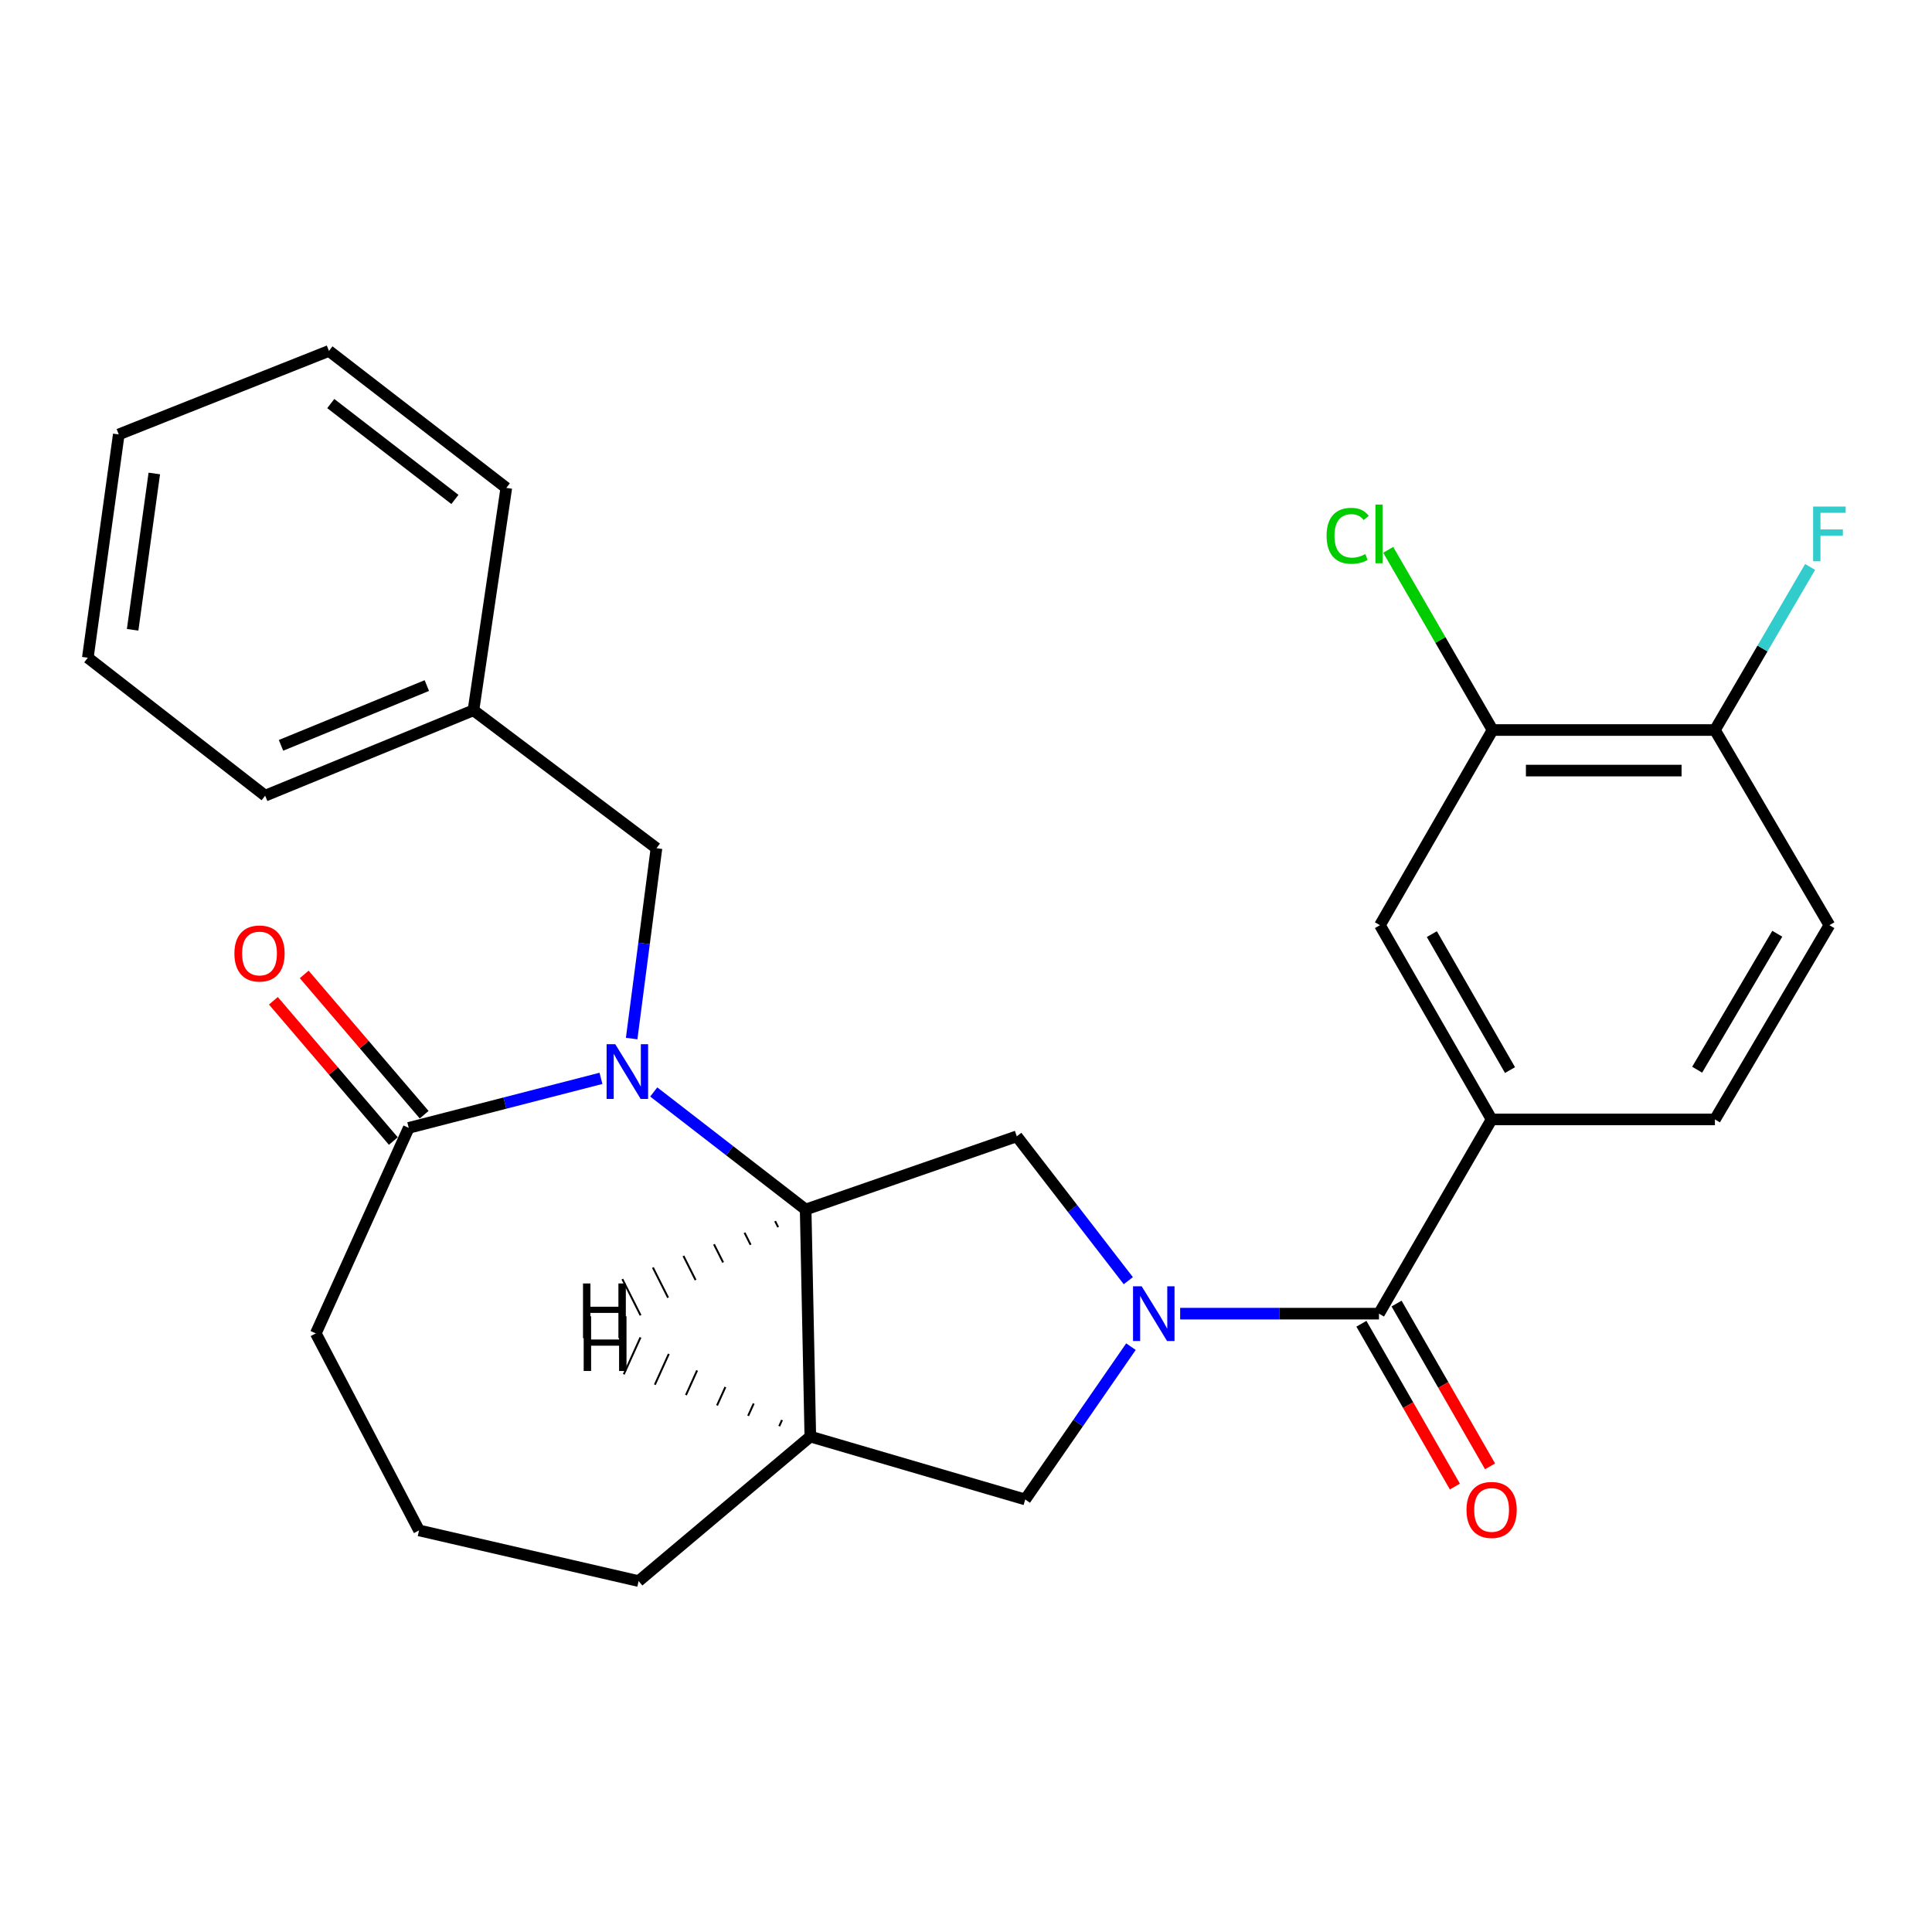 <?xml version='1.0' encoding='iso-8859-1'?>
<svg version='1.1' baseProfile='full'
              xmlns='http://www.w3.org/2000/svg'
                      xmlns:rdkit='http://www.rdkit.org/xml'
                      xmlns:xlink='http://www.w3.org/1999/xlink'
                  xml:space='preserve'
width='1000px' height='1000px' viewBox='0 0 1000 1000'>
<!-- END OF HEADER -->
<rect style='opacity:1.0;fill:#FFFFFF;stroke:none' width='1000' height='1000' x='0' y='0'> </rect>
<path class='bond-2' d='M 610.848,679.945 L 662.304,679.945' style='fill:none;fill-rule:evenodd;stroke:#0000FF;stroke-width:6px;stroke-linecap:butt;stroke-linejoin:miter;stroke-opacity:1' />
<path class='bond-2' d='M 662.304,679.945 L 713.76,679.945' style='fill:none;fill-rule:evenodd;stroke:#000000;stroke-width:6px;stroke-linecap:butt;stroke-linejoin:miter;stroke-opacity:1' />
<path class='bond-3' d='M 584.014,662.885 L 555.148,625.522' style='fill:none;fill-rule:evenodd;stroke:#0000FF;stroke-width:6px;stroke-linecap:butt;stroke-linejoin:miter;stroke-opacity:1' />
<path class='bond-3' d='M 555.148,625.522 L 526.282,588.159' style='fill:none;fill-rule:evenodd;stroke:#000000;stroke-width:6px;stroke-linecap:butt;stroke-linejoin:miter;stroke-opacity:1' />
<path class='bond-7' d='M 585.376,697.028 L 558.015,736.577' style='fill:none;fill-rule:evenodd;stroke:#0000FF;stroke-width:6px;stroke-linecap:butt;stroke-linejoin:miter;stroke-opacity:1' />
<path class='bond-7' d='M 558.015,736.577 L 530.655,776.126' style='fill:none;fill-rule:evenodd;stroke:#000000;stroke-width:6px;stroke-linecap:butt;stroke-linejoin:miter;stroke-opacity:1' />
<path class='bond-0' d='M 338.375,565.201 L 377.69,595.624' style='fill:none;fill-rule:evenodd;stroke:#0000FF;stroke-width:6px;stroke-linecap:butt;stroke-linejoin:miter;stroke-opacity:1' />
<path class='bond-0' d='M 377.69,595.624 L 417.005,626.046' style='fill:none;fill-rule:evenodd;stroke:#000000;stroke-width:6px;stroke-linecap:butt;stroke-linejoin:miter;stroke-opacity:1' />
<path class='bond-4' d='M 311.057,558.153 L 261.313,570.969' style='fill:none;fill-rule:evenodd;stroke:#0000FF;stroke-width:6px;stroke-linecap:butt;stroke-linejoin:miter;stroke-opacity:1' />
<path class='bond-4' d='M 261.313,570.969 L 211.569,583.786' style='fill:none;fill-rule:evenodd;stroke:#000000;stroke-width:6px;stroke-linecap:butt;stroke-linejoin:miter;stroke-opacity:1' />
<path class='bond-9' d='M 326.943,537.559 L 333.364,488.297' style='fill:none;fill-rule:evenodd;stroke:#0000FF;stroke-width:6px;stroke-linecap:butt;stroke-linejoin:miter;stroke-opacity:1' />
<path class='bond-9' d='M 333.364,488.297 L 339.784,439.035' style='fill:none;fill-rule:evenodd;stroke:#000000;stroke-width:6px;stroke-linecap:butt;stroke-linejoin:miter;stroke-opacity:1' />
<path class='bond-1' d='M 417.005,626.046 L 526.282,588.159' style='fill:none;fill-rule:evenodd;stroke:#000000;stroke-width:6px;stroke-linecap:butt;stroke-linejoin:miter;stroke-opacity:1' />
<path class='bond-27' d='M 417.005,626.046 L 419.419,743.568' style='fill:none;fill-rule:evenodd;stroke:#000000;stroke-width:6px;stroke-linecap:butt;stroke-linejoin:miter;stroke-opacity:1' />
<path class='bond-31' d='M 401.191,632.049 L 402.764,635.174' style='fill:none;fill-rule:evenodd;stroke:#000000;stroke-width:1.0px;stroke-linecap:butt;stroke-linejoin:miter;stroke-opacity:1' />
<path class='bond-31' d='M 385.377,638.052 L 388.524,644.301' style='fill:none;fill-rule:evenodd;stroke:#000000;stroke-width:1.0px;stroke-linecap:butt;stroke-linejoin:miter;stroke-opacity:1' />
<path class='bond-31' d='M 369.564,644.054 L 374.283,653.428' style='fill:none;fill-rule:evenodd;stroke:#000000;stroke-width:1.0px;stroke-linecap:butt;stroke-linejoin:miter;stroke-opacity:1' />
<path class='bond-31' d='M 353.75,650.057 L 360.042,662.556' style='fill:none;fill-rule:evenodd;stroke:#000000;stroke-width:1.0px;stroke-linecap:butt;stroke-linejoin:miter;stroke-opacity:1' />
<path class='bond-31' d='M 337.936,656.059 L 345.802,671.683' style='fill:none;fill-rule:evenodd;stroke:#000000;stroke-width:1.0px;stroke-linecap:butt;stroke-linejoin:miter;stroke-opacity:1' />
<path class='bond-31' d='M 322.123,662.062 L 331.561,680.811' style='fill:none;fill-rule:evenodd;stroke:#000000;stroke-width:1.0px;stroke-linecap:butt;stroke-linejoin:miter;stroke-opacity:1' />
<path class='bond-6' d='M 713.76,679.945 L 772.055,579.413' style='fill:none;fill-rule:evenodd;stroke:#000000;stroke-width:6px;stroke-linecap:butt;stroke-linejoin:miter;stroke-opacity:1' />
<path class='bond-11' d='M 704.659,685.171 L 728.854,727.303' style='fill:none;fill-rule:evenodd;stroke:#000000;stroke-width:6px;stroke-linecap:butt;stroke-linejoin:miter;stroke-opacity:1' />
<path class='bond-11' d='M 728.854,727.303 L 753.049,769.436' style='fill:none;fill-rule:evenodd;stroke:#FF0000;stroke-width:6px;stroke-linecap:butt;stroke-linejoin:miter;stroke-opacity:1' />
<path class='bond-11' d='M 722.861,674.718 L 747.056,716.85' style='fill:none;fill-rule:evenodd;stroke:#000000;stroke-width:6px;stroke-linecap:butt;stroke-linejoin:miter;stroke-opacity:1' />
<path class='bond-11' d='M 747.056,716.85 L 771.252,758.983' style='fill:none;fill-rule:evenodd;stroke:#FF0000;stroke-width:6px;stroke-linecap:butt;stroke-linejoin:miter;stroke-opacity:1' />
<path class='bond-13' d='M 219.546,576.966 L 188.504,540.661' style='fill:none;fill-rule:evenodd;stroke:#000000;stroke-width:6px;stroke-linecap:butt;stroke-linejoin:miter;stroke-opacity:1' />
<path class='bond-13' d='M 188.504,540.661 L 157.463,504.357' style='fill:none;fill-rule:evenodd;stroke:#FF0000;stroke-width:6px;stroke-linecap:butt;stroke-linejoin:miter;stroke-opacity:1' />
<path class='bond-13' d='M 203.592,590.606 L 172.551,554.302' style='fill:none;fill-rule:evenodd;stroke:#000000;stroke-width:6px;stroke-linecap:butt;stroke-linejoin:miter;stroke-opacity:1' />
<path class='bond-13' d='M 172.551,554.302 L 141.509,517.998' style='fill:none;fill-rule:evenodd;stroke:#FF0000;stroke-width:6px;stroke-linecap:butt;stroke-linejoin:miter;stroke-opacity:1' />
<path class='bond-28' d='M 211.569,583.786 L 163.466,690.16' style='fill:none;fill-rule:evenodd;stroke:#000000;stroke-width:6px;stroke-linecap:butt;stroke-linejoin:miter;stroke-opacity:1' />
<path class='bond-5' d='M 419.419,743.568 L 530.655,776.126' style='fill:none;fill-rule:evenodd;stroke:#000000;stroke-width:6px;stroke-linecap:butt;stroke-linejoin:miter;stroke-opacity:1' />
<path class='bond-19' d='M 419.419,743.568 L 330.548,818.363' style='fill:none;fill-rule:evenodd;stroke:#000000;stroke-width:6px;stroke-linecap:butt;stroke-linejoin:miter;stroke-opacity:1' />
<path class='bond-32' d='M 404.769,735.012 L 403.326,738.199' style='fill:none;fill-rule:evenodd;stroke:#000000;stroke-width:1.0px;stroke-linecap:butt;stroke-linejoin:miter;stroke-opacity:1' />
<path class='bond-32' d='M 390.12,726.456 L 387.233,732.829' style='fill:none;fill-rule:evenodd;stroke:#000000;stroke-width:1.0px;stroke-linecap:butt;stroke-linejoin:miter;stroke-opacity:1' />
<path class='bond-32' d='M 375.47,717.9 L 371.14,727.46' style='fill:none;fill-rule:evenodd;stroke:#000000;stroke-width:1.0px;stroke-linecap:butt;stroke-linejoin:miter;stroke-opacity:1' />
<path class='bond-32' d='M 360.821,709.344 L 355.047,722.09' style='fill:none;fill-rule:evenodd;stroke:#000000;stroke-width:1.0px;stroke-linecap:butt;stroke-linejoin:miter;stroke-opacity:1' />
<path class='bond-32' d='M 346.171,700.788 L 338.954,716.721' style='fill:none;fill-rule:evenodd;stroke:#000000;stroke-width:1.0px;stroke-linecap:butt;stroke-linejoin:miter;stroke-opacity:1' />
<path class='bond-32' d='M 331.522,692.232 L 322.861,711.352' style='fill:none;fill-rule:evenodd;stroke:#000000;stroke-width:1.0px;stroke-linecap:butt;stroke-linejoin:miter;stroke-opacity:1' />
<path class='bond-8' d='M 772.055,579.413 L 714.25,478.882' style='fill:none;fill-rule:evenodd;stroke:#000000;stroke-width:6px;stroke-linecap:butt;stroke-linejoin:miter;stroke-opacity:1' />
<path class='bond-8' d='M 781.58,553.87 L 741.117,483.498' style='fill:none;fill-rule:evenodd;stroke:#000000;stroke-width:6px;stroke-linecap:butt;stroke-linejoin:miter;stroke-opacity:1' />
<path class='bond-14' d='M 772.055,579.413 L 887.641,579.413' style='fill:none;fill-rule:evenodd;stroke:#000000;stroke-width:6px;stroke-linecap:butt;stroke-linejoin:miter;stroke-opacity:1' />
<path class='bond-10' d='M 714.25,478.882 L 772.544,377.86' style='fill:none;fill-rule:evenodd;stroke:#000000;stroke-width:6px;stroke-linecap:butt;stroke-linejoin:miter;stroke-opacity:1' />
<path class='bond-18' d='M 339.784,439.035 L 245.06,367.645' style='fill:none;fill-rule:evenodd;stroke:#000000;stroke-width:6px;stroke-linecap:butt;stroke-linejoin:miter;stroke-opacity:1' />
<path class='bond-16' d='M 772.544,377.86 L 745.538,331.225' style='fill:none;fill-rule:evenodd;stroke:#000000;stroke-width:6px;stroke-linecap:butt;stroke-linejoin:miter;stroke-opacity:1' />
<path class='bond-16' d='M 745.538,331.225 L 718.533,284.591' style='fill:none;fill-rule:evenodd;stroke:#00CC00;stroke-width:6px;stroke-linecap:butt;stroke-linejoin:miter;stroke-opacity:1' />
<path class='bond-29' d='M 772.544,377.86 L 887.641,377.86' style='fill:none;fill-rule:evenodd;stroke:#000000;stroke-width:6px;stroke-linecap:butt;stroke-linejoin:miter;stroke-opacity:1' />
<path class='bond-29' d='M 789.809,398.85 L 870.376,398.85' style='fill:none;fill-rule:evenodd;stroke:#000000;stroke-width:6px;stroke-linecap:butt;stroke-linejoin:miter;stroke-opacity:1' />
<path class='bond-12' d='M 887.641,377.86 L 946.891,478.882' style='fill:none;fill-rule:evenodd;stroke:#000000;stroke-width:6px;stroke-linecap:butt;stroke-linejoin:miter;stroke-opacity:1' />
<path class='bond-17' d='M 887.641,377.86 L 912.276,335.654' style='fill:none;fill-rule:evenodd;stroke:#000000;stroke-width:6px;stroke-linecap:butt;stroke-linejoin:miter;stroke-opacity:1' />
<path class='bond-17' d='M 912.276,335.654 L 936.911,293.448' style='fill:none;fill-rule:evenodd;stroke:#33CCCC;stroke-width:6px;stroke-linecap:butt;stroke-linejoin:miter;stroke-opacity:1' />
<path class='bond-15' d='M 887.641,579.413 L 946.891,478.882' style='fill:none;fill-rule:evenodd;stroke:#000000;stroke-width:6px;stroke-linecap:butt;stroke-linejoin:miter;stroke-opacity:1' />
<path class='bond-15' d='M 878.445,553.676 L 919.921,483.303' style='fill:none;fill-rule:evenodd;stroke:#000000;stroke-width:6px;stroke-linecap:butt;stroke-linejoin:miter;stroke-opacity:1' />
<path class='bond-22' d='M 245.06,367.645 L 137.24,411.841' style='fill:none;fill-rule:evenodd;stroke:#000000;stroke-width:6px;stroke-linecap:butt;stroke-linejoin:miter;stroke-opacity:1' />
<path class='bond-22' d='M 220.926,354.852 L 145.452,385.79' style='fill:none;fill-rule:evenodd;stroke:#000000;stroke-width:6px;stroke-linecap:butt;stroke-linejoin:miter;stroke-opacity:1' />
<path class='bond-23' d='M 245.06,367.645 L 262.062,252.537' style='fill:none;fill-rule:evenodd;stroke:#000000;stroke-width:6px;stroke-linecap:butt;stroke-linejoin:miter;stroke-opacity:1' />
<path class='bond-21' d='M 330.548,818.363 L 216.898,792.137' style='fill:none;fill-rule:evenodd;stroke:#000000;stroke-width:6px;stroke-linecap:butt;stroke-linejoin:miter;stroke-opacity:1' />
<path class='bond-20' d='M 163.466,690.16 L 216.898,792.137' style='fill:none;fill-rule:evenodd;stroke:#000000;stroke-width:6px;stroke-linecap:butt;stroke-linejoin:miter;stroke-opacity:1' />
<path class='bond-25' d='M 137.24,411.841 L 45.455,340.439' style='fill:none;fill-rule:evenodd;stroke:#000000;stroke-width:6px;stroke-linecap:butt;stroke-linejoin:miter;stroke-opacity:1' />
<path class='bond-24' d='M 262.062,252.537 L 170.265,181.637' style='fill:none;fill-rule:evenodd;stroke:#000000;stroke-width:6px;stroke-linecap:butt;stroke-linejoin:miter;stroke-opacity:1' />
<path class='bond-24' d='M 235.462,258.514 L 171.204,208.884' style='fill:none;fill-rule:evenodd;stroke:#000000;stroke-width:6px;stroke-linecap:butt;stroke-linejoin:miter;stroke-opacity:1' />
<path class='bond-26' d='M 170.265,181.637 L 61.477,224.853' style='fill:none;fill-rule:evenodd;stroke:#000000;stroke-width:6px;stroke-linecap:butt;stroke-linejoin:miter;stroke-opacity:1' />
<path class='bond-30' d='M 45.455,340.439 L 61.477,224.853' style='fill:none;fill-rule:evenodd;stroke:#000000;stroke-width:6px;stroke-linecap:butt;stroke-linejoin:miter;stroke-opacity:1' />
<path class='bond-30' d='M 68.649,325.983 L 79.865,245.073' style='fill:none;fill-rule:evenodd;stroke:#000000;stroke-width:6px;stroke-linecap:butt;stroke-linejoin:miter;stroke-opacity:1' />
<path  class='atom-0' d='M 590.934 665.785
L 600.214 680.785
Q 601.134 682.265, 602.614 684.945
Q 604.094 687.625, 604.174 687.785
L 604.174 665.785
L 607.934 665.785
L 607.934 694.105
L 604.054 694.105
L 594.094 677.705
Q 592.934 675.785, 591.694 673.585
Q 590.494 671.385, 590.134 670.705
L 590.134 694.105
L 586.454 694.105
L 586.454 665.785
L 590.934 665.785
' fill='#0000FF'/>
<path  class='atom-1' d='M 318.458 540.473
L 327.738 555.473
Q 328.658 556.953, 330.138 559.633
Q 331.618 562.313, 331.698 562.473
L 331.698 540.473
L 335.458 540.473
L 335.458 568.793
L 331.578 568.793
L 321.618 552.393
Q 320.458 550.473, 319.218 548.273
Q 318.018 546.073, 317.658 545.393
L 317.658 568.793
L 313.978 568.793
L 313.978 540.473
L 318.458 540.473
' fill='#0000FF'/>
<path  class='atom-12' d='M 759.055 781.536
Q 759.055 774.736, 762.415 770.936
Q 765.775 767.136, 772.055 767.136
Q 778.335 767.136, 781.695 770.936
Q 785.055 774.736, 785.055 781.536
Q 785.055 788.416, 781.655 792.336
Q 778.255 796.216, 772.055 796.216
Q 765.815 796.216, 762.415 792.336
Q 759.055 788.456, 759.055 781.536
M 772.055 793.016
Q 776.375 793.016, 778.695 790.136
Q 781.055 787.216, 781.055 781.536
Q 781.055 775.976, 778.695 773.176
Q 776.375 770.336, 772.055 770.336
Q 767.735 770.336, 765.375 773.136
Q 763.055 775.936, 763.055 781.536
Q 763.055 787.256, 765.375 790.136
Q 767.735 793.016, 772.055 793.016
' fill='#FF0000'/>
<path  class='atom-14' d='M 121.325 493.526
Q 121.325 486.726, 124.685 482.926
Q 128.045 479.126, 134.325 479.126
Q 140.605 479.126, 143.965 482.926
Q 147.325 486.726, 147.325 493.526
Q 147.325 500.406, 143.925 504.326
Q 140.525 508.206, 134.325 508.206
Q 128.085 508.206, 124.685 504.326
Q 121.325 500.446, 121.325 493.526
M 134.325 505.006
Q 138.645 505.006, 140.965 502.126
Q 143.325 499.206, 143.325 493.526
Q 143.325 487.966, 140.965 485.166
Q 138.645 482.326, 134.325 482.326
Q 130.005 482.326, 127.645 485.126
Q 125.325 487.926, 125.325 493.526
Q 125.325 499.246, 127.645 502.126
Q 130.005 505.006, 134.325 505.006
' fill='#FF0000'/>
<path  class='atom-17' d='M 686.64 277.329
Q 686.64 270.289, 689.92 266.609
Q 693.24 262.889, 699.52 262.889
Q 705.36 262.889, 708.48 267.009
L 705.84 269.169
Q 703.56 266.169, 699.52 266.169
Q 695.24 266.169, 692.96 269.049
Q 690.72 271.889, 690.72 277.329
Q 690.72 282.929, 693.04 285.809
Q 695.4 288.689, 699.96 288.689
Q 703.08 288.689, 706.72 286.809
L 707.84 289.809
Q 706.36 290.769, 704.12 291.329
Q 701.88 291.889, 699.4 291.889
Q 693.24 291.889, 689.92 288.129
Q 686.64 284.369, 686.64 277.329
' fill='#00CC00'/>
<path  class='atom-17' d='M 711.92 261.169
L 715.6 261.169
L 715.6 291.529
L 711.92 291.529
L 711.92 261.169
' fill='#00CC00'/>
<path  class='atom-18' d='M 938.471 262.189
L 955.311 262.189
L 955.311 265.429
L 942.271 265.429
L 942.271 274.029
L 953.871 274.029
L 953.871 277.309
L 942.271 277.309
L 942.271 290.509
L 938.471 290.509
L 938.471 262.189
' fill='#33CCCC'/>
<path  class='atom-28' d='M 301.767 664.322
L 305.607 664.322
L 305.607 676.362
L 320.087 676.362
L 320.087 664.322
L 323.927 664.322
L 323.927 692.642
L 320.087 692.642
L 320.087 679.562
L 305.607 679.562
L 305.607 692.642
L 301.767 692.642
L 301.767 664.322
' fill='#000000'/>
<path  class='atom-29' d='M 302.116 681.292
L 305.956 681.292
L 305.956 693.332
L 320.436 693.332
L 320.436 681.292
L 324.276 681.292
L 324.276 709.612
L 320.436 709.612
L 320.436 696.532
L 305.956 696.532
L 305.956 709.612
L 302.116 709.612
L 302.116 681.292
' fill='#000000'/>
</svg>
